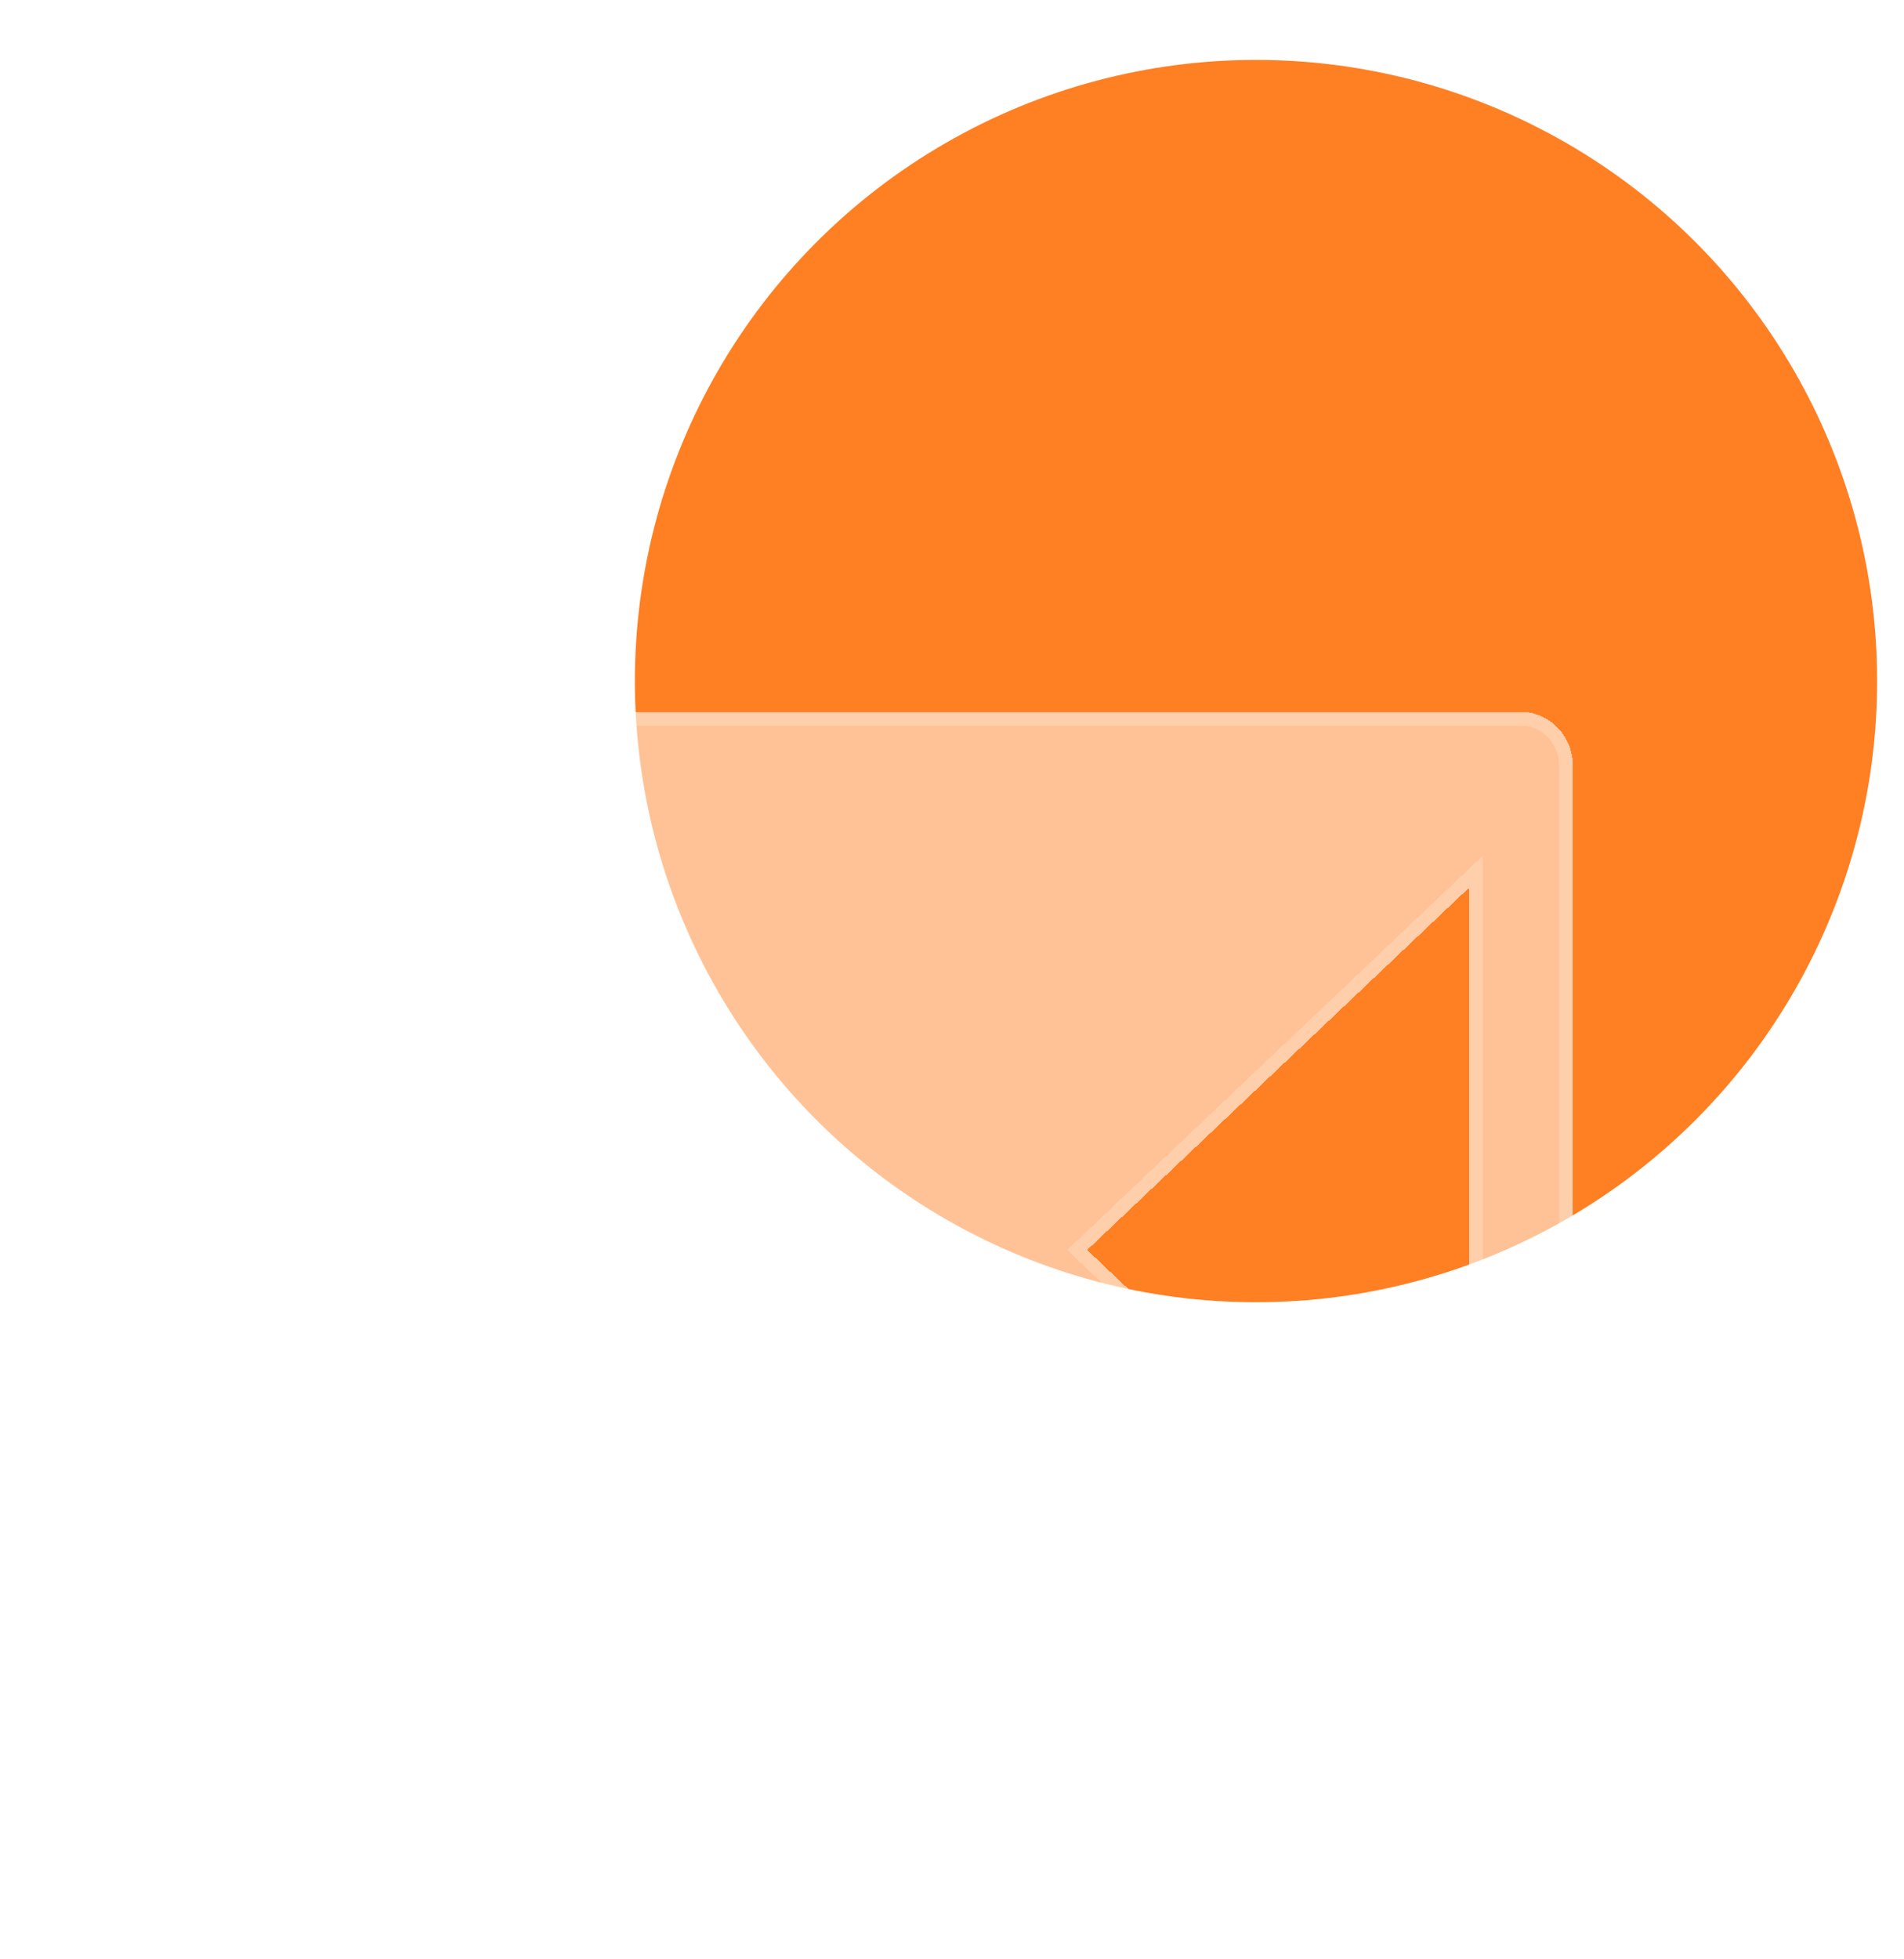 <svg width="69" height="71" viewBox="0 0 69 71" fill="none" xmlns="http://www.w3.org/2000/svg"><circle cx="45.517" cy="24.68" r="22.509" fill="#FF7F23"></circle><g filter="url('#filter0_bdiii_40000045_327')" shape-rendering="crispEdges"><path d="M55.115 19.295H9.885c-.5 0-.98.205-1.333.571A1.985 1.985 0 0 0 8 21.245v33.15a3.97 3.97 0 0 0 1.104 2.758 3.706 3.706 0 0 0 2.665 1.142h41.462c1 0 1.958-.411 2.665-1.142A3.97 3.97 0 0 0 57 54.395v-33.15c0-.517-.199-1.013-.552-1.379a1.853 1.853 0 0 0-1.333-.571ZM25.6 38.795 11.77 51.91V25.68L25.6 38.795Zm2.79 2.645 2.826 2.693c.348.33.803.514 1.275.514a1.85 1.85 0 0 0 1.274-.514l2.827-2.693 13.663 12.955H14.73L28.39 41.44Zm11.01-2.645 13.83-13.119v26.238L39.4 38.794Z" fill="url('#paint0_linear_40000045_327')" fill-opacity=".52"></path><path d="m25.772 38.976.191-.181-.191-.181-13.83-13.117-.423-.4v27.396l.422-.4 13.831-13.117Zm2.79 2.283-.172-.164-.173.163-13.659 12.956-.454.43h36.778l-.455-.43-13.663-12.956-.172-.163-.172.164-2.827 2.693a1.6 1.6 0 0 1-1.102.445 1.6 1.6 0 0 1-1.103-.445l-2.826-2.693Zm10.666-2.645-.191.18.191.182 13.83 13.119.423.4v-27.4l-.422.4-13.831 13.119ZM9.885 19.544h45.23c.431 0 .846.178 1.153.496.308.318.482.751.482 1.205v33.15c0 .97-.373 1.9-1.034 2.584a3.456 3.456 0 0 1-2.485 1.066H11.769c-.93 0-1.825-.383-2.485-1.066a3.72 3.72 0 0 1-1.034-2.584v-33.15c0-.454.174-.887.482-1.205a1.603 1.603 0 0 1 1.153-.495Z" stroke="#fff" stroke-opacity=".2" stroke-width=".5"></path></g><defs><linearGradient id="paint0_linear_40000045_327" x1="10.81" y1="26.585" x2="51.347" y2="53.572" gradientUnits="userSpaceOnUse"><stop stop-color="#fff"></stop><stop offset=".888" stop-color="#fff"></stop></linearGradient><filter id="filter0_bdiii_40000045_327" x="-22" y="-10.705" width="109" height="99" filterUnits="userSpaceOnUse" color-interpolation-filters="sRGB"><feFlood flood-opacity="0" result="BackgroundImageFix"></feFlood><feGaussianBlur in="BackgroundImageFix" stdDeviation="15"></feGaussianBlur><feComposite in2="SourceAlpha" operator="in" result="effect1_backgroundBlur_40000045_327"></feComposite><feColorMatrix in="SourceAlpha" values="0 0 0 0 0 0 0 0 0 0 0 0 0 0 0 0 0 0 127 0" result="hardAlpha"></feColorMatrix><feOffset dy="4"></feOffset><feGaussianBlur stdDeviation="4"></feGaussianBlur><feComposite in2="hardAlpha" operator="out"></feComposite><feColorMatrix values="0 0 0 0 0.805 0 0 0 0 0.709 0 0 0 0 0.638 0 0 0 1 0"></feColorMatrix><feBlend in2="effect1_backgroundBlur_40000045_327" result="effect2_dropShadow_40000045_327"></feBlend><feBlend in="SourceGraphic" in2="effect2_dropShadow_40000045_327" result="shape"></feBlend><feColorMatrix in="SourceAlpha" values="0 0 0 0 0 0 0 0 0 0 0 0 0 0 0 0 0 0 127 0" result="hardAlpha"></feColorMatrix><feOffset dy=".5"></feOffset><feGaussianBlur stdDeviation="1"></feGaussianBlur><feComposite in2="hardAlpha" operator="arithmetic" k2="-1" k3="1"></feComposite><feColorMatrix values="0 0 0 0 1 0 0 0 0 1 0 0 0 0 1 0 0 0 0.1 0"></feColorMatrix><feBlend in2="shape" result="effect3_innerShadow_40000045_327"></feBlend><feColorMatrix in="SourceAlpha" values="0 0 0 0 0 0 0 0 0 0 0 0 0 0 0 0 0 0 127 0" result="hardAlpha"></feColorMatrix><feOffset dy="6"></feOffset><feGaussianBlur stdDeviation="7"></feGaussianBlur><feComposite in2="hardAlpha" operator="arithmetic" k2="-1" k3="1"></feComposite><feColorMatrix values="0 0 0 0 1 0 0 0 0 1 0 0 0 0 1 0 0 0 0.4 0"></feColorMatrix><feBlend in2="effect3_innerShadow_40000045_327" result="effect4_innerShadow_40000045_327"></feBlend><feColorMatrix in="SourceAlpha" values="0 0 0 0 0 0 0 0 0 0 0 0 0 0 0 0 0 0 127 0" result="hardAlpha"></feColorMatrix><feOffset dy="-4"></feOffset><feGaussianBlur stdDeviation="9"></feGaussianBlur><feComposite in2="hardAlpha" operator="arithmetic" k2="-1" k3="1"></feComposite><feColorMatrix values="0 0 0 0 1 0 0 0 0 1 0 0 0 0 1 0 0 0 0.05 0"></feColorMatrix><feBlend in2="effect4_innerShadow_40000045_327" result="effect5_innerShadow_40000045_327"></feBlend></filter></defs></svg>
